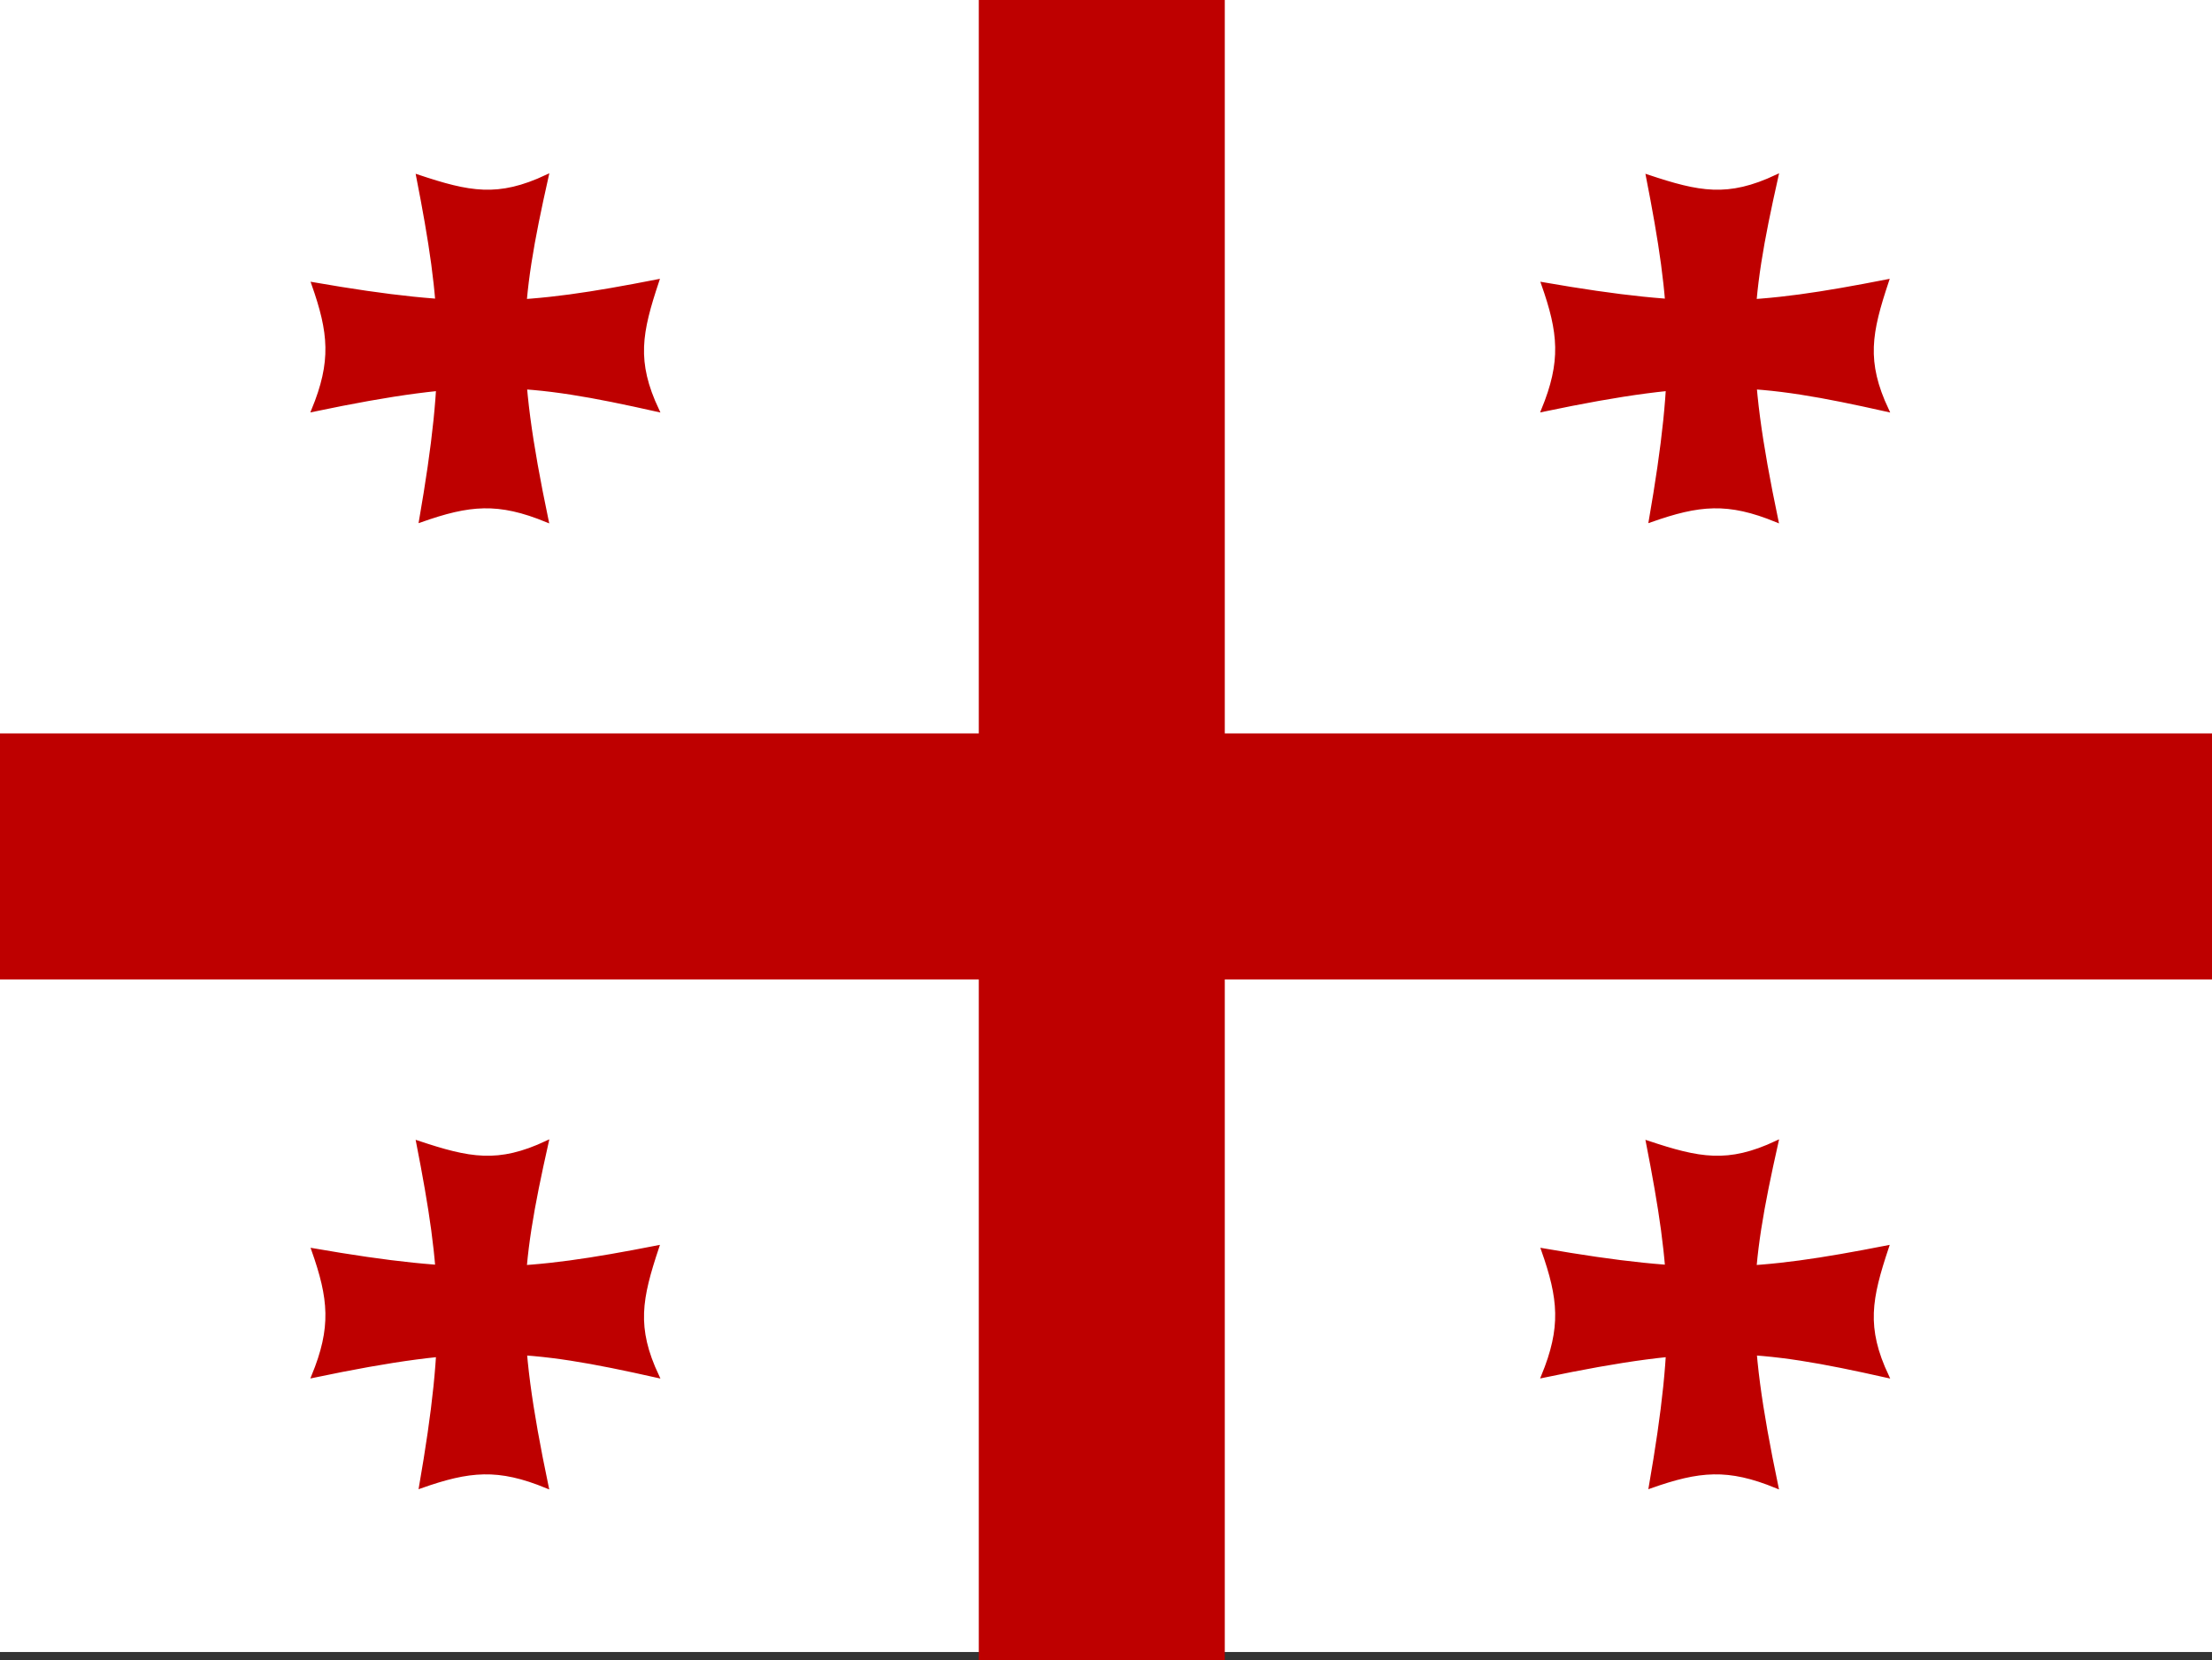 <?xml version="1.0" encoding="UTF-8" standalone="no"?>
<!-- Created with Sodipodi ("http://www.sodipodi.com/") -->
<!-- /Creative Commons Public Domain -->
<!--

<rdf:RDF xmlns="http://web.resource.org/cc/"
    xmlns:dc="http://purl.org/dc/elements/1.1/"
    xmlns:rdf="http://www.w3.org/1999/02/22-rdf-syntax-ns#">
<Work rdf:about="">
   <dc:title>SVG graphic of Georgian (former USSR) flag</dc:title>
   <dc:rights><Agent>
      <dc:title>Tom Cato Amundsen</dc:title>
   </Agent></dc:rights>
   <license rdf:resource="http://web.resource.org/cc/PublicDomain" />
</Work>

<License rdf:about="http://web.resource.org/cc/PublicDomain">
   <permits rdf:resource="http://web.resource.org/cc/Reproduction" />
   <permits rdf:resource="http://web.resource.org/cc/Distribution" />
   <permits rdf:resource="http://web.resource.org/cc/DerivativeWorks" />
</License>
</rdf:RDF>
-->
<svg
    xmlns:inkscape="http://www.inkscape.org/namespaces/inkscape"
    xmlns:rdf="http://www.w3.org/1999/02/22-rdf-syntax-ns#"
    xmlns="http://www.w3.org/2000/svg"
    xmlns:sodipodi="http://sodipodi.sourceforge.net/DTD/sodipodi-0.dtd"
    xmlns:cc="http://creativecommons.org/ns#"
    xmlns:xlink="http://www.w3.org/1999/xlink"
    xmlns:dc="http://purl.org/dc/elements/1.1/"
    id="svg572"
    viewBox="0 0 664.26 498.5"
    sodipodi:version="0.32"
    version="1.1"
    inkscape:version="0.48.3.1 r9886"
    sodipodi:docname="_svgclean2.svg"
  >
  <rect x="0" y="0" width="664.26" height="498.5" fill="#333333" stroke="none"/>
  <sodipodi:namedview
      id="base"
      inkscape:window-width="674"
      inkscape:window-x="0"
      inkscape:window-y="0"
      inkscape:window-maximized="0"
      inkscape:zoom="0.82046032"
      showgrid="false"
      inkscape:current-layer="svg572"
      inkscape:cx="330.08042"
      inkscape:cy="-271.6395"
      inkscape:window-height="645"
  />
  <rect
      id="rect1872"
      style="fill:#ffffff"
      height="496.06"
      width="664.26"
      y="0"
      x="0"
  />
  <rect
      id="rect2760"
      style="fill:#be0000"
      height="498.5"
      width="73.871"
      y="0"
      x="293.93"
  />
  <rect
      id="rect3647"
      style="fill:#be0000"
      height="73.877"
      width="664.26"
      y="220.22"
      x="0"
  />
  <g
      id="g4544"
      style="stroke:#be0000;fill:#be0000"
      transform="translate(372.39 1.57)"
    >
    <path
        id="path3651"
        inkscape:connector-curvature="0"
        sodipodi:nodetypes="ccccc"
        style="fill-rule:evenodd;stroke:#be0000;stroke-width:1px;fill:#be0000"
        d="m122.38 51.353c15.51 5.171 24.13 6.894 38.78 0-8.84 39.417-10.11 55.087 0 103.42-14.65-6.03-23.27-5.17-37.92 0 8.01-46.14 6.9-63.773-0.86-103.42z"
    />
    <use
        id="use4542"
        style="stroke:#be0000;fill:#be0000"
        xlink:href="#path3651"
        transform="matrix(0,1,-1,0,245.7,-39.572)"
        height="496.063"
        width="662.598"
        y="0"
        x="0"
    />
  </g
  >
  <use
      id="use1879"
      xlink:href="#g4544"
      transform="translate(-369.3 -4.8692e-8)"
      height="496.063"
      width="662.598"
      y="0"
      x="0"
  />
  <use
      id="use1881"
      xlink:href="#use1879"
      transform="translate(-4.8692e-8 290.08)"
      height="496.063"
      width="662.598"
      y="0"
      x="0"
  />
  <use
      id="use1883"
      xlink:href="#use1881"
      transform="translate(369.3 -4.8692e-8)"
      height="496.063"
      width="662.598"
      y="0"
      x="0"
  />
</svg
>
